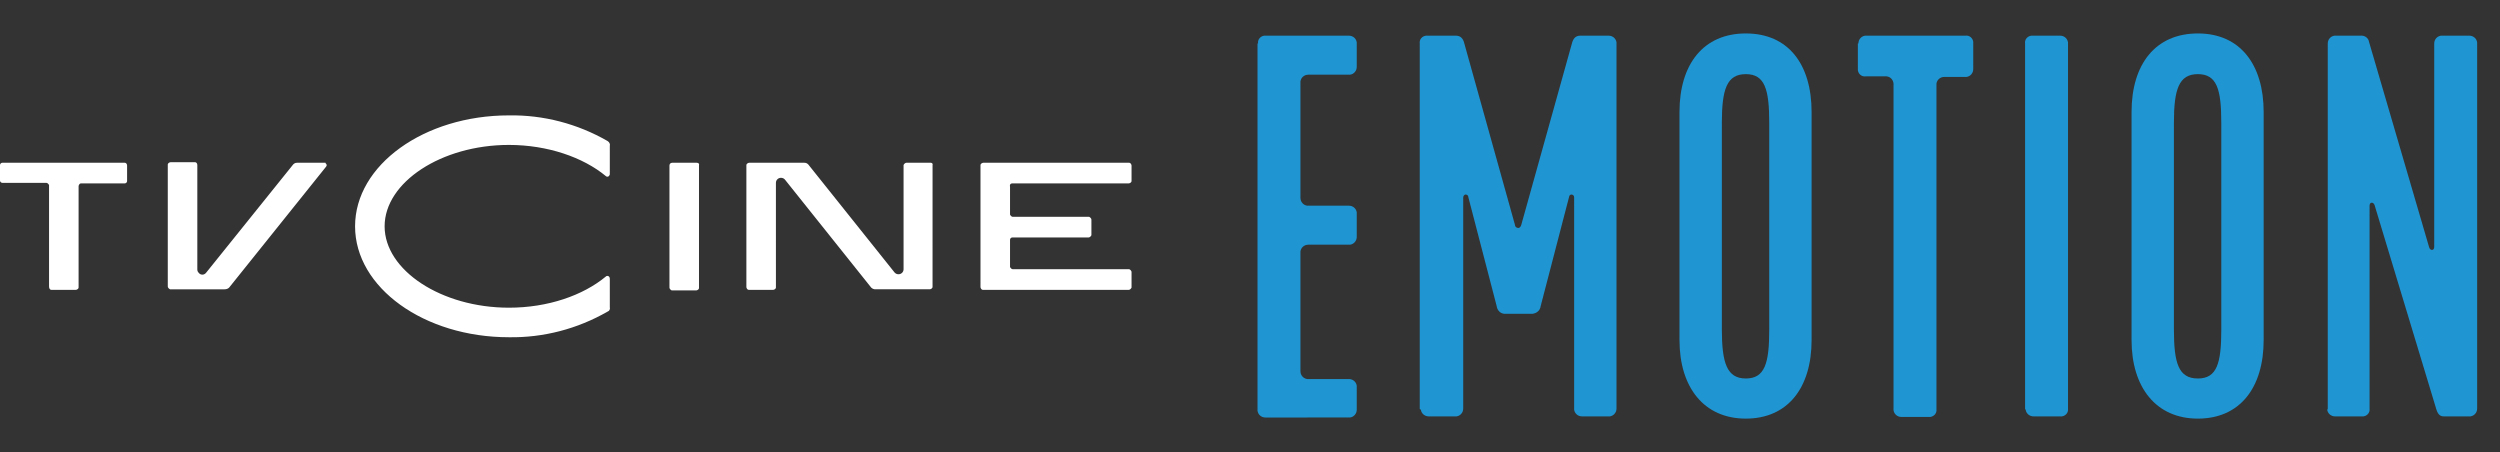 <?xml version="1.0" encoding="utf-8"?>
<!-- Generator: Adobe Illustrator 23.0.3, SVG Export Plug-In . SVG Version: 6.00 Build 0)  -->
<svg version="1.1" id="EMOTION" xmlns="http://www.w3.org/2000/svg" xmlns:xlink="http://www.w3.org/1999/xlink" x="0px" y="0px"
	 viewBox="0 0 448.5 81.1" style="enable-background:new 0 0 448.5 81.1;" xml:space="preserve">
<rect x="0" y="0" width="448.5" height="81.1" fill="#333333" stroke="none"/>
<style type="text/css">
	.st0{fill:#1F95D2;}
	.st1{fill:#FFFFFF;}
</style>
<title>TVCine_EMOTION_Hz_w</title>
<path class="st0" d="M225.7,7.8c-0.1-0.7,0.4-1.3,1.1-1.4c0.1,0,0.2,0,0.3,0H242c0.7,0,1.3,0.5,1.4,1.2c0,0.1,0,0.1,0,0.2V12
	c0,0.7-0.5,1.3-1.2,1.4c-0.1,0-0.1,0-0.2,0h-7.3c-0.7,0-1.3,0.5-1.4,1.2c0,0.1,0,0.1,0,0.2v20.7c0,0.7,0.5,1.3,1.2,1.4
	c0.1,0,0.1,0,0.2,0h7.3c0.7,0,1.3,0.5,1.4,1.2c0,0.1,0,0.1,0,0.2v4.2c0,0.7-0.5,1.3-1.2,1.4c-0.1,0-0.1,0-0.2,0h-7.3
	c-0.7,0-1.3,0.5-1.4,1.2c0,0,0,0.1,0,0.1v21.4c0,0.7,0.5,1.3,1.2,1.4c0.1,0,0.1,0,0.2,0h7.3c0.7,0,1.3,0.5,1.4,1.2c0,0,0,0.1,0,0.1
	v4.2c0,0.7-0.5,1.3-1.2,1.4c-0.1,0-0.1,0-0.2,0H227c-0.7,0-1.3-0.5-1.4-1.2c0-0.1,0-0.1,0-0.2V7.8z"/>
<path class="st0" d="M254.7,73.3V7.8c-0.1-0.7,0.4-1.3,1.1-1.4c0.1,0,0.1,0,0.2,0h5.2c0.8,0,1.3,0.5,1.5,1.4l9.1,32.6
	c0,0.3,0.3,0.5,0.6,0.5c0.2,0,0.4-0.2,0.5-0.5l9.1-32.6c0.2-0.8,0.6-1.4,1.5-1.4h5.1c0.7,0,1.3,0.5,1.4,1.2c0,0.1,0,0.1,0,0.2v65.5
	c0,0.7-0.5,1.3-1.2,1.4c0,0-0.1,0-0.1,0h-4.9c-0.7,0-1.3-0.5-1.4-1.2c0,0,0-0.1,0-0.1v-38c0-0.3-0.2-0.5-0.5-0.5
	c-0.2,0-0.4,0.2-0.4,0.4l-5.1,19.6c-0.1,0.8-0.7,1.3-1.5,1.4h-4.9c-0.8,0-1.4-0.6-1.5-1.4l-5.1-19.6c0-0.3-0.3-0.4-0.5-0.4
	s-0.4,0.3-0.4,0.5l0,0v37.9c0,0.7-0.5,1.3-1.2,1.4c0,0-0.1,0-0.1,0h-4.9c-0.7,0-1.3-0.5-1.4-1.2C254.7,73.4,254.7,73.4,254.7,73.3z"
	/>
<path class="st0" d="M301.3,20.1c0-8.6,4.3-14.1,11.9-14.1S325,11.5,325,20.1V61c0,8.6-4.3,14.1-11.8,14.1s-11.9-5.6-11.9-14.1V20.1
	z M313.2,67.9c3.4,0,4.2-2.7,4.2-8.7V22c0-6-0.8-8.7-4.2-8.7s-4.3,2.7-4.3,8.7v37.1C308.9,65.1,309.8,67.9,313.2,67.9z"/>
<path class="st0" d="M333.4,7.8c0-0.7,0.5-1.3,1.2-1.4c0.1,0,0.1,0,0.2,0h17.8c0.7-0.1,1.3,0.4,1.4,1.1c0,0.1,0,0.2,0,0.3v4.6
	c0,0.7-0.5,1.3-1.2,1.4c-0.1,0-0.1,0-0.2,0h-3.8c-0.7,0-1.3,0.5-1.4,1.2c0,0.1,0,0.1,0,0.2v58.2c0.1,0.7-0.4,1.3-1.1,1.4
	c-0.1,0-0.2,0-0.3,0h-4.9c-0.7,0-1.3-0.5-1.4-1.2c0,0,0-0.1,0-0.1V15.1c0-0.7-0.5-1.3-1.2-1.4c-0.1,0-0.1,0-0.2,0h-3.6
	c-0.7,0.1-1.3-0.4-1.4-1.1c0-0.1,0-0.2,0-0.3V7.8z"/>
<path class="st0" d="M363.3,73.3V7.8c-0.1-0.7,0.4-1.3,1.1-1.4c0.1,0,0.2,0,0.3,0h4.9c0.7,0,1.3,0.5,1.4,1.2c0,0.1,0,0.1,0,0.2v65.5
	c0.1,0.7-0.4,1.3-1.1,1.4c-0.1,0-0.2,0-0.2,0h-4.9c-0.7,0-1.3-0.5-1.4-1.2C363.3,73.4,363.3,73.4,363.3,73.3z"/>
<path class="st0" d="M382.4,20.1c0-8.6,4.3-14.1,11.9-14.1s11.8,5.6,11.8,14.1V61c0,8.6-4.3,14.1-11.8,14.1s-11.9-5.6-11.9-14.1
	V20.1z M394.3,67.9c3.4,0,4.2-2.7,4.2-8.7V22c0-6-0.8-8.7-4.2-8.7S390,16,390,22v37.1C390,65.1,390.8,67.9,394.3,67.9z"/>
<path class="st0" d="M417.6,73.3V7.8c0-0.7,0.5-1.3,1.2-1.4c0.1,0,0.1,0,0.2,0h4.4c0.8-0.1,1.5,0.4,1.6,1.1c0,0,0,0,0,0l10.8,36.9
	c0.2,0.6,0.9,0.6,0.9-0.1V7.8c0-0.7,0.5-1.3,1.2-1.4c0.1,0,0.1,0,0.2,0h4.9c0.7,0,1.3,0.5,1.4,1.2c0,0.1,0,0.1,0,0.2v65.5
	c0,0.7-0.5,1.3-1.2,1.4c0,0-0.1,0-0.1,0h-4.7c-0.6,0-1-0.3-1.3-1.2L426,36.8c-0.2-0.6-0.9-0.6-0.9,0.1v36.4c0.1,0.7-0.4,1.3-1.1,1.4
	c-0.1,0-0.1,0-0.2,0h-4.9c-0.7,0-1.3-0.5-1.4-1.2C417.6,73.4,417.6,73.4,417.6,73.3z"/>
<path class="st1" d="M109,25.3c-5.4-3.1-11.5-4.7-17.7-4.6c-15.2,0-27.6,8.9-27.6,19.9s12.4,19.9,27.6,19.9
	c6.2,0.1,12.3-1.5,17.7-4.6c0.3-0.1,0.5-0.4,0.4-0.8V50c0-0.3-0.2-0.5-0.4-0.5c-0.1,0-0.2,0-0.3,0.1c-4.1,3.4-10.4,5.6-17.4,5.6
	C79.2,55.2,69,48.5,69,40.6S79.2,26,91.3,26c6.9,0,13.3,2.2,17.4,5.6c0.2,0.2,0.5,0.1,0.6-0.1c0.1-0.1,0.1-0.2,0.1-0.3v-5
	C109.5,25.8,109.3,25.5,109,25.3z M58.3,29.2h-5c-0.3,0-0.5,0.1-0.7,0.3L37,48.9c-0.3,0.4-0.8,0.5-1.2,0.2c-0.2-0.2-0.4-0.4-0.4-0.7
	V29.6c0-0.3-0.2-0.5-0.4-0.5h-4.4c-0.2,0-0.5,0.2-0.5,0.4c0,0,0,0,0,0v21.9c0,0.2,0.2,0.4,0.4,0.5c0,0,0,0,0,0h9.8
	c0.3,0,0.6-0.1,0.8-0.3l17.4-21.7c0.2-0.2,0.1-0.5-0.1-0.6C58.5,29.2,58.4,29.2,58.3,29.2L58.3,29.2z M22.4,29.2H0.4
	c-0.2,0-0.4,0.2-0.4,0.4v2.8c0,0.2,0.2,0.4,0.4,0.4h7.9c0.2,0,0.4,0.2,0.5,0.4c0,0,0,0,0,0v18.2C8.8,51.8,9,52,9.2,52c0,0,0,0,0,0
	h4.4c0.2,0,0.5-0.2,0.5-0.4c0,0,0,0,0,0V33.4c0-0.2,0.2-0.5,0.4-0.5c0,0,0,0,0,0h7.9c0.2,0,0.4-0.2,0.4-0.4c0,0,0,0,0,0v-2.8
	C22.8,29.4,22.6,29.2,22.4,29.2C22.4,29.2,22.4,29.2,22.4,29.2L22.4,29.2z M181.6,32.9h20.9c0.2,0,0.5-0.2,0.5-0.4c0,0,0,0,0,0v-2.8
	c0-0.2-0.2-0.5-0.4-0.5c0,0,0,0,0,0h-26.2c-0.2,0-0.5,0.2-0.5,0.4c0,0,0,0,0,0v21.9c0,0.2,0.2,0.5,0.4,0.5c0,0,0,0,0,0h26.2
	c0.2,0,0.4-0.2,0.5-0.4c0,0,0,0,0,0v-2.8c0-0.2-0.2-0.4-0.4-0.5c0,0,0,0,0,0h-20.9c-0.2,0-0.4-0.2-0.5-0.4c0,0,0,0,0,0v-4.9
	c0-0.2,0.2-0.4,0.4-0.4c0,0,0,0,0,0h13.7c0.2,0,0.4-0.2,0.5-0.4c0,0,0,0,0,0v-2.8c0-0.2-0.2-0.4-0.4-0.5c0,0,0,0,0,0h-13.7
	c-0.2,0-0.4-0.2-0.5-0.4c0,0,0,0,0,0v-4.9C181.1,33.1,181.3,32.9,181.6,32.9C181.6,32.9,181.6,32.9,181.6,32.9L181.6,32.9z
	 M167,29.2h-4.4c-0.2,0-0.4,0.2-0.5,0.4c0,0,0,0,0,0v18.7c0,0.5-0.4,0.9-0.9,0.9c-0.3,0-0.5-0.1-0.7-0.3L145,29.5
	c-0.2-0.2-0.4-0.3-0.7-0.3h-9.9c-0.2,0-0.5,0.2-0.5,0.4c0,0,0,0,0,0v21.9c0,0.2,0.2,0.5,0.4,0.5c0,0,0,0,0,0h4.4
	c0.2,0,0.5-0.2,0.5-0.4c0,0,0,0,0,0V32.8c0-0.5,0.4-0.9,0.9-0.9c0.3,0,0.5,0.1,0.7,0.3l0,0l15.5,19.4c0.2,0.2,0.5,0.3,0.7,0.3h9.8
	c0.2,0,0.5-0.2,0.5-0.4c0,0,0,0,0,0V29.6C167.4,29.4,167.2,29.2,167,29.2C167,29.2,167,29.2,167,29.2L167,29.2z M125,29.2h-4.4
	c-0.3,0-0.5,0.2-0.5,0.5v0v21.9c0,0.2,0.2,0.4,0.4,0.5c0,0,0,0,0,0h4.4c0.2,0,0.5-0.2,0.5-0.4c0,0,0,0,0,0V29.6
	C125.5,29.4,125.3,29.2,125,29.2L125,29.2z"/>
</svg>
